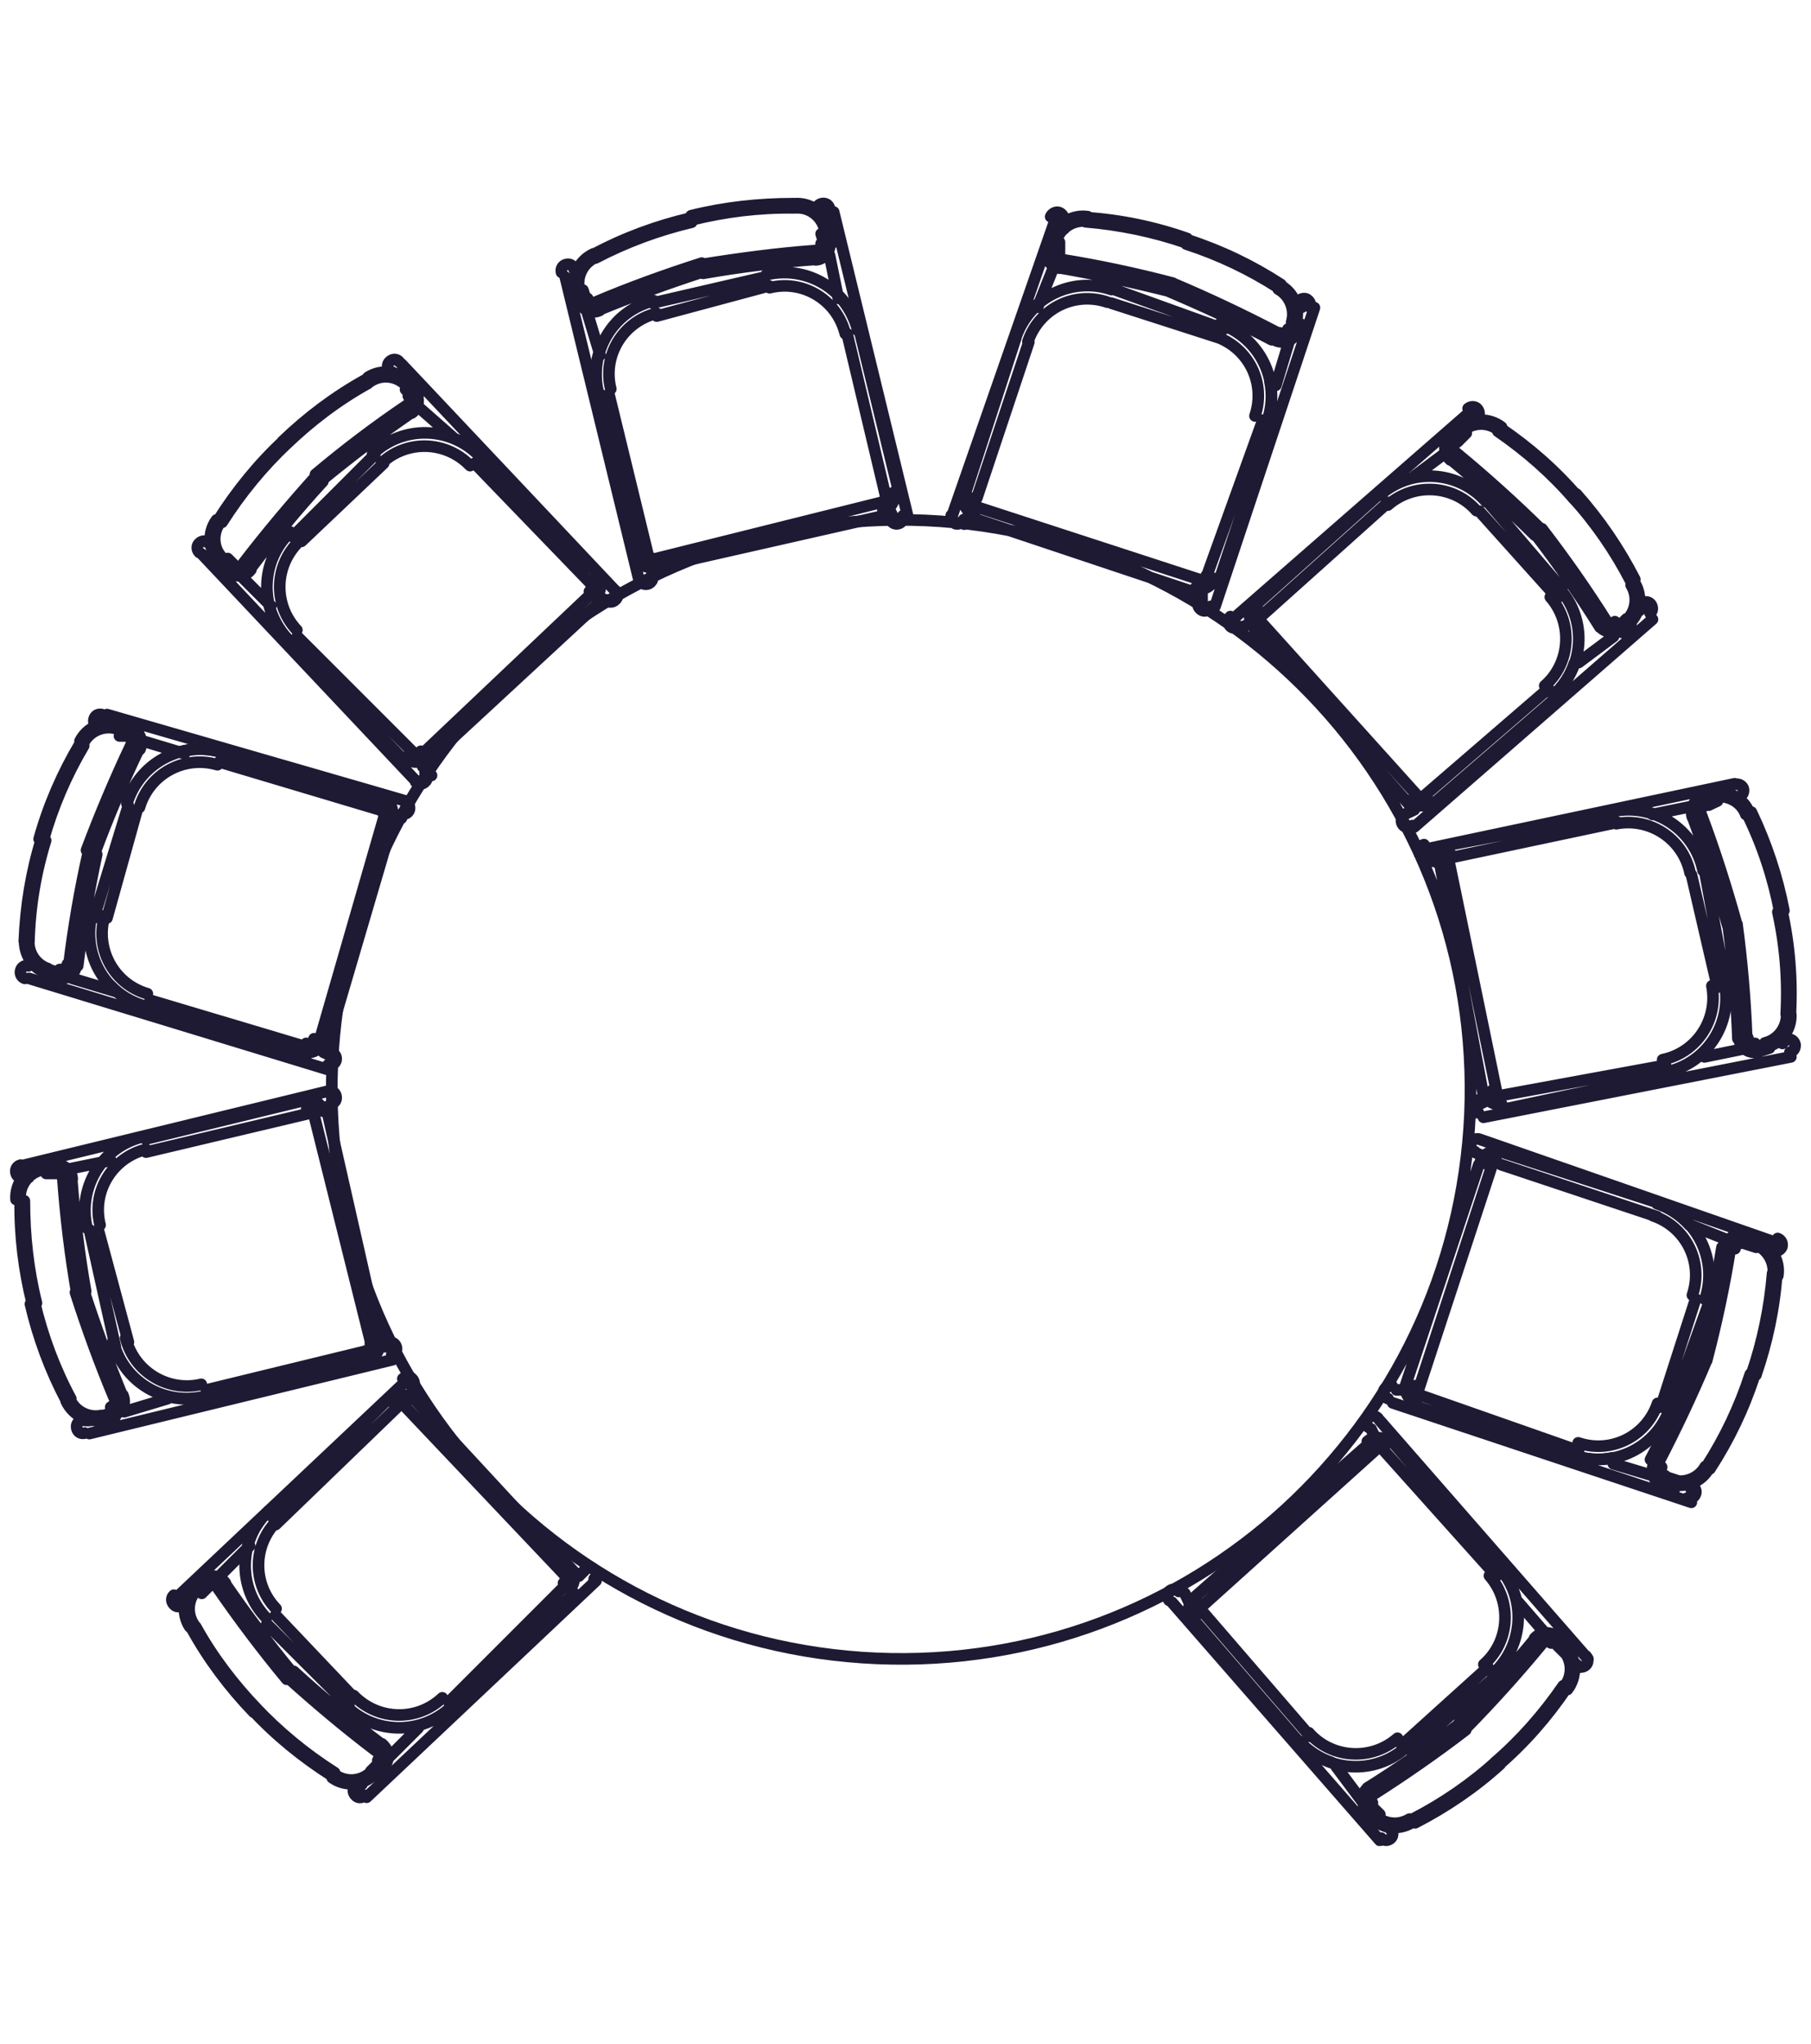 <svg width="39" height="44" viewBox="0 0 39 44" fill="none" xmlns="http://www.w3.org/2000/svg">
<g clip-path="url(#clip0_1248_8072)">
<path d="M37.586 26.585C37.496 26.555 37.396 26.575 37.316 26.625C37.236 26.675 37.186 26.755 37.166 26.855M37.826 26.755L37.636 26.665M38.286 27.465C38.336 27.135 38.146 26.825 37.836 26.705M32.226 24.995C32.156 24.965 32.076 25.015 32.046 25.085M30.546 29.925L32.136 25.075M30.466 29.835C30.436 29.905 30.486 29.985 30.556 30.015M33.996 31.235L30.546 30.025M33.986 31.065C34.696 31.305 35.456 30.925 35.696 30.215M36.516 27.965L35.766 30.295M36.446 27.885C36.686 27.175 36.306 26.415 35.596 26.175M32.326 25.075L35.686 26.195M32.286 24.815C32.116 24.755 31.936 24.845 31.876 25.025M30.266 29.835L31.846 25.075M30.286 29.775C30.226 29.945 30.316 30.135 30.496 30.185M33.906 31.415L30.546 30.295M33.896 31.335C34.756 31.625 35.676 31.165 35.966 30.305M36.796 28.065L35.956 30.395M36.716 27.975C37.006 27.125 36.546 26.195 35.686 25.905M32.326 24.795L35.776 25.915M37.436 17.155C37.516 17.145 37.556 17.065 37.546 16.995C37.536 16.925 37.456 16.875 37.386 16.885M30.736 18.275L37.356 16.875M30.666 18.185C30.586 18.205 30.546 18.275 30.556 18.355C30.576 18.435 30.646 18.475 30.726 18.465M31.016 18.455L30.826 18.545M30.936 18.435C30.956 18.305 31.056 18.205 31.186 18.185C31.006 18.215 30.896 18.395 30.936 18.565M34.746 17.525L31.296 18.175M35.586 17.515C35.316 17.425 35.026 17.405 34.746 17.465M36.516 17.345L35.586 17.535M36.676 17.165C36.586 17.185 36.506 17.245 36.466 17.325C36.426 17.405 36.416 17.505 36.446 17.595M36.986 17.155L36.706 17.245M37.286 17.105C37.166 17.055 37.036 17.045 36.916 17.065M37.446 17.155H37.356M38.546 22.655C38.626 22.635 38.666 22.565 38.656 22.485C38.636 22.405 38.566 22.365 38.496 22.375M31.946 24.055L38.566 22.755M31.786 23.685C31.706 23.705 31.666 23.775 31.676 23.845C31.696 23.925 31.766 23.965 31.836 23.955M32.046 23.685L31.856 23.775M32.006 23.635C32.076 23.735 32.206 23.795 32.336 23.765M35.956 23.125L32.416 23.875M36.616 22.715C36.406 22.905 36.146 23.025 35.866 23.085C36.746 22.905 37.316 22.045 37.136 21.165M37.636 22.565L36.706 22.755M37.576 22.585C37.646 22.645 37.746 22.665 37.836 22.655M38.106 22.565L37.826 22.655M38.356 22.365C38.266 22.455 38.146 22.515 38.026 22.545C38.346 22.475 38.576 22.185 38.566 21.845M38.476 22.375L38.386 22.465M38.326 19.625C38.186 18.895 37.956 18.195 37.626 17.525M38.466 21.835C38.506 21.095 38.446 20.355 38.286 19.635M38.006 22.455C38.286 22.385 38.476 22.135 38.476 21.845M37.826 22.565L38.106 22.475M37.636 22.335C37.636 22.335 37.656 22.415 37.686 22.435C37.716 22.465 37.756 22.475 37.796 22.465M37.616 22.355C37.586 21.535 37.516 20.715 37.406 19.895M37.396 19.885C37.176 19.095 36.926 18.305 36.636 17.535M36.716 17.345C36.716 17.345 36.646 17.385 36.626 17.415C36.606 17.455 36.606 17.495 36.626 17.525M36.986 17.245L36.796 17.335M37.596 17.535C37.496 17.265 37.216 17.115 36.926 17.155M38.416 19.605C38.276 18.875 38.036 18.155 37.716 17.485M38.556 21.835C38.596 21.085 38.536 20.345 38.376 19.615M37.446 22.335C37.446 22.425 37.496 22.515 37.566 22.575C37.636 22.635 37.736 22.655 37.826 22.645M37.426 22.365C37.396 21.555 37.326 20.745 37.216 19.935M37.206 19.925C36.986 19.145 36.736 18.365 36.456 17.605M37.676 17.505C37.556 17.195 37.236 17.015 36.906 17.075M31.226 18.365C31.146 18.385 31.106 18.455 31.116 18.525M32.226 23.495L31.206 18.555M32.136 23.475C32.156 23.555 32.226 23.595 32.296 23.585M35.866 22.935L32.326 23.585M35.806 22.815C36.536 22.665 37.006 21.955 36.866 21.225M36.426 18.835L36.986 21.255M36.396 18.795C36.246 18.065 35.536 17.595 34.806 17.735M31.296 18.455L34.836 17.705M31.946 23.585L31.016 18.645M31.956 23.515C31.996 23.695 32.166 23.805 32.336 23.775M36.706 18.735L37.176 21.255M36.676 18.745C36.496 17.865 35.636 17.295 34.756 17.465M31.806 9.005C31.866 8.955 31.866 8.865 31.816 8.805C31.766 8.745 31.676 8.745 31.616 8.795M26.546 13.335L31.676 8.855M26.496 13.275C26.436 13.325 26.436 13.415 26.486 13.475C26.536 13.535 26.626 13.535 26.686 13.485M26.916 13.425L26.726 13.515M26.936 13.375C26.896 13.255 26.926 13.125 27.026 13.035C26.886 13.155 26.876 13.365 26.996 13.495M29.716 10.625L27.016 13.045M30.456 10.285C30.176 10.345 29.926 10.475 29.706 10.665C30.376 10.065 31.406 10.125 32.006 10.805M31.206 9.695L30.456 10.255M31.116 9.665C31.116 9.565 31.146 9.475 31.216 9.415C31.146 9.485 31.116 9.575 31.116 9.665ZM31.116 9.665C31.116 9.755 31.166 9.845 31.236 9.905M31.486 9.225L31.296 9.415M31.796 9.055C31.666 9.075 31.556 9.125 31.456 9.205C31.706 8.995 32.076 8.995 32.336 9.195M31.856 9.045L31.766 9.135M35.536 13.205C35.596 13.155 35.596 13.065 35.546 13.005C35.496 12.945 35.406 12.945 35.346 12.995M30.456 17.805L35.586 13.335M30.226 17.565C30.166 17.615 30.166 17.705 30.216 17.765C30.266 17.825 30.356 17.825 30.416 17.775M30.456 17.435L30.266 17.525M30.456 17.315C30.576 17.365 30.716 17.345 30.806 17.265M33.536 15.005L30.836 17.335M33.906 14.275C33.816 14.545 33.656 14.785 33.446 14.975C34.126 14.375 34.186 13.345 33.586 12.675M34.746 13.705L33.996 14.265M34.646 13.605C34.736 13.615 34.836 13.595 34.906 13.535C34.836 13.595 34.736 13.625 34.646 13.605ZM34.646 13.605C34.556 13.585 34.476 13.535 34.426 13.455M35.116 13.425L34.926 13.615M35.286 13.105C35.246 13.225 35.176 13.335 35.086 13.425C35.326 13.205 35.376 12.835 35.206 12.555M35.396 13.055L35.306 13.145M33.906 10.755C33.426 10.195 32.866 9.705 32.256 9.285M35.126 12.525C34.786 11.865 34.366 11.255 33.866 10.705M35.026 13.355C35.236 13.155 35.276 12.845 35.126 12.595M34.836 13.515L35.026 13.325M34.576 13.355C34.576 13.355 34.636 13.415 34.666 13.415C34.706 13.415 34.746 13.415 34.776 13.385M34.616 13.405C34.176 12.705 33.706 12.035 33.206 11.385M33.196 11.405C32.606 10.825 31.996 10.275 31.366 9.755M31.336 9.545C31.336 9.545 31.296 9.615 31.296 9.655C31.296 9.695 31.316 9.735 31.346 9.755M31.576 9.325L31.386 9.515M32.276 9.265C32.056 9.085 31.736 9.085 31.516 9.265M33.976 10.695C33.486 10.125 32.926 9.635 32.306 9.215M35.206 12.475C34.866 11.815 34.446 11.195 33.946 10.635M34.936 13.615L35.126 13.425M34.456 13.505C34.026 12.815 33.556 12.145 33.066 11.505M33.056 11.525C32.476 10.955 31.876 10.415 31.246 9.895M27.146 13.175C27.086 13.225 27.086 13.315 27.136 13.375M30.546 17.155L27.186 13.425M30.496 17.105C30.546 17.165 30.636 17.165 30.696 17.115M33.346 14.825L30.646 17.155M33.266 14.765C33.826 14.275 33.876 13.415 33.386 12.855M31.856 11.005L33.536 12.875M31.796 10.995C31.306 10.435 30.446 10.385 29.886 10.875M27.196 13.235L29.896 10.815M30.366 17.345L27.006 13.525M30.356 17.235C30.476 17.375 30.686 17.385 30.816 17.265M32.046 10.815L33.636 12.675M27.006 13.055L29.706 10.635M22.896 4.755C22.926 4.685 22.886 4.605 22.806 4.575C22.736 4.555 22.656 4.595 22.626 4.665M20.476 11.185L22.716 4.755M20.486 11.095C20.466 11.165 20.506 11.245 20.576 11.275C20.646 11.295 20.726 11.255 20.756 11.185M20.856 11.095L20.766 11.285M20.866 11.015C20.776 10.925 20.736 10.785 20.776 10.665C20.716 10.835 20.806 11.025 20.986 11.075M21.876 7.275L20.756 10.725M22.336 6.565C22.126 6.755 21.966 6.995 21.876 7.265M22.716 5.685L22.346 6.615M22.546 5.355C22.516 5.445 22.536 5.545 22.586 5.625C22.636 5.705 22.716 5.755 22.816 5.775M22.716 5.215L22.626 5.405M22.886 4.815C22.786 4.895 22.706 4.995 22.666 5.115C22.786 4.805 23.096 4.615 23.426 4.665M22.996 4.845L22.906 4.935M28.216 6.615C28.236 6.545 28.196 6.465 28.126 6.435C28.056 6.415 27.976 6.445 27.946 6.525M26.166 13.055L28.306 6.625M25.806 12.965C25.776 13.035 25.826 13.115 25.896 13.145C25.966 13.175 26.046 13.125 26.076 13.055M25.886 12.775V12.965M25.876 12.675C26.006 12.665 26.116 12.575 26.156 12.455M27.376 9.135L26.256 12.495M27.346 8.205C27.406 8.485 27.386 8.775 27.296 9.045C27.586 8.195 27.126 7.265 26.266 6.975M27.756 7.365L27.476 8.295M27.916 7.155C27.886 7.245 27.816 7.315 27.726 7.345C27.636 7.375 27.536 7.365 27.456 7.325M28.036 6.995L27.946 7.185M27.906 6.585C27.946 6.715 27.946 6.845 27.906 6.965C28.006 6.645 27.866 6.305 27.576 6.145M28.036 6.525V6.615M25.536 5.225C24.836 4.985 24.106 4.835 23.376 4.775M27.546 6.205C26.926 5.805 26.256 5.485 25.546 5.255M27.816 6.935C27.896 6.665 27.776 6.365 27.526 6.225M27.756 7.175L27.846 6.895M27.546 7.165C27.546 7.165 27.626 7.185 27.656 7.165C27.696 7.155 27.726 7.125 27.736 7.085M27.476 7.145C26.746 6.765 26.006 6.415 25.246 6.095M25.256 6.095C24.456 5.885 23.656 5.715 22.846 5.585C22.806 5.585 22.766 5.555 22.746 5.525C22.726 5.495 22.726 5.415 22.726 5.415M22.816 5.215V5.495M23.416 4.765C23.136 4.725 22.856 4.885 22.756 5.155M25.566 5.135C24.856 4.885 24.126 4.735 23.386 4.685M27.586 6.125C26.956 5.715 26.286 5.395 25.576 5.165M27.936 7.175L28.026 6.985M27.386 7.315C26.666 6.935 25.926 6.595 25.176 6.275M25.196 6.275C24.406 6.075 23.616 5.905 22.806 5.765M20.956 10.725C20.936 10.795 20.966 10.875 21.046 10.905M25.886 12.495L21.036 10.915M25.796 12.485C25.866 12.515 25.946 12.475 25.976 12.395M27.196 9.045L25.986 12.405M27.026 8.955C27.266 8.245 26.886 7.485 26.176 7.245M23.926 6.525L26.256 7.275M23.846 6.505C23.136 6.265 22.376 6.645 22.136 7.355M21.036 10.725L22.156 7.365M25.796 12.775L21.036 11.185M25.736 12.665C25.906 12.725 26.096 12.635 26.146 12.465M24.026 6.245L26.356 7.085M23.936 6.235C23.086 5.945 22.156 6.405 21.866 7.265M7.156 22.925C6.866 29.695 12.116 35.415 18.876 35.705C25.646 35.995 31.356 30.745 31.656 23.985C31.946 17.215 26.696 11.505 19.926 11.205C13.156 10.915 7.446 16.165 7.156 22.925Z" stroke="#1E1A34" stroke-width="0.25" stroke-linecap="round" stroke-linejoin="round"/>
<path d="M1.083 20.975L1.273 21.065M0.693 20.735C0.773 20.835 0.883 20.905 1.003 20.945M1.803 16.055C1.423 16.695 1.133 17.375 0.933 18.085M0.983 18.095C0.763 18.805 0.643 19.535 0.623 20.275M0.623 20.215C0.593 20.495 0.763 20.765 1.033 20.855M1.363 20.975L1.083 20.885M1.283 20.875C1.283 20.875 1.363 20.875 1.393 20.855C1.423 20.835 1.443 20.795 1.453 20.755M1.903 18.345C1.723 19.145 1.583 19.955 1.483 20.775M2.823 16.035C2.473 16.775 2.153 17.535 1.863 18.305M2.843 16.055C2.843 16.055 2.863 15.975 2.843 15.945C2.823 15.905 2.793 15.875 2.763 15.865M2.573 15.845H2.853M2.493 15.685C2.213 15.615 1.923 15.745 1.793 16.005M1.723 16.015C1.343 16.655 1.043 17.345 0.843 18.065M0.893 18.065C0.673 18.775 0.553 19.515 0.523 20.265M0.533 20.205C0.503 20.535 0.703 20.845 1.013 20.945M1.273 21.075L1.083 20.985M1.233 21.065C1.323 21.085 1.423 21.065 1.503 21.015C1.583 20.965 1.633 20.875 1.643 20.785M2.083 18.395C1.913 19.185 1.773 19.995 1.673 20.795M2.993 16.125C2.643 16.855 2.323 17.605 2.043 18.365M3.013 16.135C3.053 16.045 3.053 15.955 3.013 15.865C2.973 15.775 2.903 15.715 2.813 15.685M2.573 15.665L2.853 15.755M2.523 15.595C2.203 15.515 1.873 15.665 1.723 15.955M8.253 17.515C8.273 17.445 8.233 17.365 8.163 17.345M6.863 22.465L8.263 17.615M6.593 22.465C6.663 22.485 6.743 22.445 6.763 22.365M3.233 21.535L6.683 22.565M2.253 19.715C2.043 20.435 2.453 21.185 3.173 21.395M2.953 17.435L2.303 19.765M4.683 16.465C3.963 16.255 3.213 16.665 3.003 17.385M8.173 17.435L4.723 16.405M8.433 17.575C8.483 17.405 8.383 17.225 8.213 17.165M7.053 22.465L8.453 17.705M6.543 22.645C6.713 22.695 6.893 22.595 6.943 22.425M3.133 21.725L6.583 22.745M1.993 19.635C1.743 20.505 2.233 21.405 3.103 21.665M2.763 17.345L2.023 19.765M4.763 16.195C3.903 15.945 2.993 16.435 2.733 17.305M8.263 17.245L4.813 16.215M8.593 7.785C8.543 7.725 8.453 7.725 8.393 7.785C8.333 7.835 8.333 7.925 8.393 7.985M13.303 12.775L8.643 7.835M13.053 12.915C13.103 12.975 13.193 12.975 13.253 12.915C13.313 12.865 13.313 12.775 13.253 12.715M12.923 12.865L13.113 12.955M12.903 12.755C12.953 12.635 12.923 12.495 12.833 12.405C12.963 12.535 12.953 12.745 12.823 12.865M10.403 9.885L12.923 12.405M9.623 9.385C9.893 9.465 10.133 9.615 10.333 9.825C9.713 9.175 8.673 9.145 8.023 9.775M9.013 8.765L9.753 9.415M8.923 8.405C8.983 8.475 9.013 8.575 9.003 8.665C8.993 8.755 8.943 8.845 8.863 8.895M8.823 8.295L9.013 8.485M8.473 8.035C8.603 8.065 8.713 8.125 8.803 8.215C8.563 7.985 8.203 7.945 7.923 8.125M8.453 8.015V8.105M4.493 11.695C4.443 11.635 4.353 11.635 4.293 11.695C4.233 11.745 4.233 11.835 4.293 11.895M9.013 16.875L4.353 11.935M8.953 16.835C9.003 16.895 9.093 16.895 9.153 16.835C9.213 16.785 9.213 16.695 9.153 16.635M9.103 16.505L9.293 16.695M9.073 16.385C8.953 16.425 8.813 16.395 8.723 16.305C8.843 16.435 9.053 16.445 9.183 16.315M6.213 13.795L8.733 16.405M5.793 13.025C5.863 13.295 6.003 13.555 6.193 13.755M5.183 12.395L5.833 13.045M4.913 12.305C4.983 12.375 5.073 12.405 5.163 12.395C5.253 12.395 5.343 12.345 5.403 12.265M4.813 12.115L5.003 12.305M4.543 11.735C4.563 11.855 4.623 11.975 4.713 12.075C4.493 11.825 4.463 11.465 4.663 11.195M4.533 11.745L4.623 11.835M7.923 8.255C7.273 8.615 6.683 9.065 6.153 9.575M6.193 9.535C5.653 10.045 5.183 10.615 4.783 11.245M4.743 11.245C4.573 11.475 4.583 11.795 4.783 12.005M5.093 12.215L4.903 12.025M5.043 12.175C5.043 12.175 5.113 12.215 5.153 12.215C5.193 12.215 5.233 12.195 5.253 12.155M6.823 10.235C6.273 10.845 5.743 11.475 5.243 12.125M8.763 8.725C8.083 9.185 7.423 9.685 6.793 10.215M8.763 8.735C8.763 8.735 8.823 8.675 8.823 8.635C8.823 8.595 8.823 8.555 8.793 8.525M8.733 8.385L8.923 8.575M8.733 8.285C8.523 8.085 8.213 8.055 7.973 8.215M7.873 8.175C7.223 8.535 6.623 8.985 6.083 9.505M6.123 9.475C5.573 9.985 5.103 10.565 4.703 11.195M6.953 10.365C6.403 10.965 5.883 11.595 5.393 12.245M8.873 8.875C8.203 9.335 7.553 9.825 6.923 10.345M12.693 12.735C12.753 12.685 12.753 12.595 12.693 12.535M9.103 16.225L12.743 12.775M8.863 16.175C8.913 16.235 9.003 16.235 9.063 16.175M6.403 13.705L8.923 16.225M6.443 11.655C5.903 12.175 5.883 13.025 6.393 13.565M8.263 9.975L6.493 11.655M10.123 10.025C9.603 9.485 8.753 9.465 8.213 9.975M12.743 12.585L10.223 9.975M9.193 16.405L12.923 12.955M6.253 11.455C5.603 12.075 5.573 13.115 6.203 13.765M8.073 9.785L6.303 11.555M12.923 12.395L10.403 9.875M17.863 4.485C17.843 4.405 17.773 4.365 17.693 4.385C17.613 4.405 17.573 4.475 17.593 4.555M19.543 11.095L17.953 4.565M19.173 11.175C19.193 11.245 19.263 11.295 19.343 11.275C19.423 11.255 19.463 11.185 19.443 11.105M19.173 11.005L19.263 11.195M19.133 10.935C19.233 10.855 19.283 10.725 19.253 10.595M18.523 7.175L19.363 10.625M18.073 6.375C18.263 6.585 18.403 6.835 18.473 7.115C18.263 6.235 17.383 5.705 16.503 5.915M17.863 5.495L18.053 6.425M17.863 5.205C17.883 5.295 17.863 5.385 17.803 5.465C17.743 5.545 17.653 5.595 17.563 5.595M17.863 4.935L17.953 5.215M17.653 4.575C17.743 4.665 17.813 4.775 17.843 4.895C17.753 4.575 17.453 4.365 17.123 4.385M17.683 4.565V4.655M12.363 5.795C12.343 5.715 12.273 5.675 12.193 5.695C12.113 5.715 12.073 5.785 12.093 5.865M13.763 12.495L12.173 5.965M13.773 12.475C13.793 12.545 13.863 12.595 13.943 12.575C14.023 12.555 14.063 12.485 14.043 12.405M14.043 12.215V12.495M13.943 12.205C13.813 12.185 13.713 12.085 13.683 11.965C13.723 12.135 13.903 12.245 14.073 12.205M12.923 8.485L13.763 12.025M12.893 7.615C12.813 7.885 12.813 8.175 12.873 8.455M12.643 6.715L12.923 7.645M12.643 6.675C12.563 6.635 12.503 6.565 12.473 6.475C12.503 6.565 12.563 6.645 12.643 6.685C12.723 6.725 12.823 6.725 12.913 6.685M12.463 6.335L12.553 6.525M12.403 5.875C12.363 5.995 12.353 6.125 12.383 6.255M12.463 5.875V5.965M17.093 4.475C16.353 4.465 15.613 4.555 14.893 4.735M14.893 4.785C14.173 4.955 13.473 5.215 12.823 5.555M12.823 5.545C12.563 5.655 12.413 5.945 12.473 6.225M12.643 6.525L12.553 6.245M12.653 6.425C12.653 6.425 12.693 6.495 12.723 6.515C12.763 6.535 12.803 6.535 12.843 6.515M15.113 5.665C14.333 5.915 13.553 6.195 12.803 6.515M17.553 5.395C16.733 5.455 15.913 5.565 15.103 5.695M17.553 5.405C17.553 5.405 17.633 5.385 17.653 5.355C17.673 5.325 17.683 5.285 17.683 5.245M17.683 5.035L17.773 5.315M17.753 4.915C17.673 4.635 17.413 4.455 17.133 4.475M17.093 4.385C16.343 4.385 15.603 4.465 14.883 4.645M14.873 4.695C14.143 4.865 13.443 5.125 12.783 5.475M12.783 5.465C12.483 5.605 12.313 5.925 12.383 6.245M15.163 5.845C14.393 6.095 13.623 6.375 12.873 6.685M17.563 5.585C16.753 5.645 15.943 5.745 15.143 5.885M18.973 10.815C19.053 10.795 19.093 10.725 19.073 10.645M14.133 12.025L18.983 10.815M13.863 11.915C13.883 11.995 13.953 12.035 14.033 12.015M13.113 8.485L13.953 11.935M14.143 6.745C13.413 6.925 12.973 7.655 13.153 8.375M16.563 6.155L14.143 6.805M18.203 7.185C18.023 6.455 17.293 6.015 16.573 6.195M19.083 10.725L18.243 7.185M19.013 10.995C19.183 10.955 19.293 10.775 19.253 10.605M14.133 12.215L19.073 11.095M14.083 6.475C13.203 6.685 12.673 7.575 12.883 8.445M16.473 5.965L14.053 6.525M38.193 26.935C38.263 26.955 38.343 26.915 38.373 26.845C38.393 26.775 38.363 26.695 38.283 26.665M38.283 26.765L31.853 24.525C31.783 24.505 31.703 24.545 31.673 24.615C31.653 24.685 31.693 24.765 31.763 24.795M31.943 24.895L31.753 24.805M32.283 24.815C32.163 24.775 32.023 24.815 31.943 24.905M35.773 25.915L32.323 24.795M36.383 26.375C36.193 26.165 35.953 26.005 35.683 25.915M37.353 26.755L36.423 26.385M37.583 26.585C37.493 26.555 37.393 26.575 37.313 26.615M37.823 26.755L37.633 26.665M38.133 26.925C38.053 26.825 37.953 26.745 37.833 26.705M38.193 27.035L38.103 26.945M36.333 32.255C36.403 32.285 36.483 32.245 36.513 32.165C36.543 32.095 36.493 32.015 36.423 31.985M29.993 30.205L36.423 32.345M29.983 29.845C29.913 29.825 29.833 29.865 29.803 29.935C29.783 30.005 29.823 30.085 29.893 30.115M30.263 29.925H30.073M30.273 29.915C30.283 30.045 30.373 30.155 30.493 30.195M33.903 31.425L30.543 30.305M33.893 31.335C34.163 31.425 34.453 31.445 34.733 31.385M35.673 31.795L34.743 31.515M35.603 31.775C35.633 31.865 35.703 31.925 35.793 31.965M36.053 32.075L35.863 31.985M36.363 31.945C36.233 31.985 36.103 31.985 35.983 31.945C36.303 32.045 36.643 31.905 36.803 31.615M36.513 32.075H36.423M37.723 29.575C37.963 28.875 38.113 28.145 38.173 27.415M36.743 31.585C37.143 30.965 37.463 30.295 37.693 29.585M36.013 31.865C36.283 31.945 36.583 31.825 36.723 31.575M35.863 31.795L36.143 31.885M35.783 31.585C35.783 31.585 35.763 31.665 35.783 31.695C35.793 31.735 35.823 31.765 35.863 31.775M35.703 31.515C36.083 30.785 36.433 30.045 36.753 29.285M36.753 29.295C36.963 28.495 37.133 27.695 37.263 26.885M37.533 26.765C37.533 26.765 37.453 26.765 37.423 26.785C37.393 26.805 37.363 26.845 37.363 26.885M37.823 26.855L37.543 26.765M38.183 27.455C38.223 27.175 38.063 26.895 37.793 26.795M37.813 29.605C38.053 28.905 38.213 28.165 38.263 27.425M36.823 31.625C37.233 30.995 37.553 30.325 37.783 29.615M35.863 31.975L36.053 32.065M35.623 31.495C35.583 31.575 35.573 31.675 35.603 31.765C35.633 31.855 35.703 31.925 35.793 31.955M35.543 31.425C35.923 30.705 36.263 29.965 36.583 29.215M36.583 29.235C36.783 28.445 36.953 27.655 37.083 26.855" stroke="#1E1A34" stroke-width="0.25" stroke-linecap="round" stroke-linejoin="round"/>
<path d="M29.715 30.585L34.195 35.715M29.675 30.535C29.625 30.475 29.535 30.475 29.475 30.525C29.415 30.575 29.415 30.665 29.465 30.725M29.615 30.955L29.525 30.765M29.565 30.975C29.685 30.935 29.815 30.965 29.905 31.065C29.785 30.925 29.575 30.915 29.445 31.035M32.325 33.755L29.995 31.055M32.665 34.495C32.605 34.215 32.475 33.965 32.285 33.745C32.885 34.415 32.815 35.445 32.145 36.045M33.345 35.245L32.695 34.495M33.285 35.155C33.385 35.155 33.475 35.185 33.535 35.255C33.465 35.185 33.375 35.155 33.285 35.155ZM33.285 35.155C33.195 35.155 33.105 35.205 33.045 35.275M33.815 35.525L33.625 35.335M33.895 35.835C33.875 35.705 33.825 35.595 33.745 35.495C33.955 35.745 33.955 36.115 33.755 36.375M34.005 35.895L33.915 35.805M29.745 39.575C29.795 39.635 29.885 39.635 29.945 39.585C30.005 39.535 30.005 39.445 29.955 39.385M25.235 34.495L29.715 39.625M25.385 34.265C25.335 34.205 25.245 34.205 25.185 34.255C25.125 34.305 25.125 34.395 25.175 34.455M25.605 34.495L25.515 34.305M25.635 34.495C25.585 34.615 25.605 34.755 25.685 34.845M28.035 37.575L25.705 34.875M28.675 37.945C28.405 37.855 28.165 37.695 27.975 37.485C28.575 38.165 29.605 38.225 30.275 37.625M29.335 38.785L28.775 38.035M29.415 38.945C29.355 38.875 29.335 38.775 29.345 38.685C29.355 38.595 29.415 38.515 29.495 38.465M29.615 39.155L29.425 38.965M29.845 39.325C29.725 39.285 29.615 39.215 29.525 39.125C29.755 39.365 30.115 39.415 30.395 39.245M29.995 39.435L29.905 39.345M32.195 37.945C32.755 37.465 33.245 36.905 33.665 36.295M30.425 39.165C31.085 38.825 31.695 38.405 32.245 37.905M29.595 39.065C29.795 39.275 30.105 39.315 30.355 39.165M29.525 38.875L29.715 39.065M29.595 38.615C29.595 38.615 29.535 38.675 29.525 38.705C29.525 38.745 29.525 38.785 29.555 38.815M29.545 38.655C30.235 38.215 30.915 37.745 31.565 37.245M31.545 37.235C32.125 36.645 32.675 36.035 33.195 35.405M33.405 35.375C33.405 35.375 33.335 35.335 33.295 35.335C33.255 35.335 33.215 35.355 33.195 35.385M33.725 35.615L33.535 35.425M33.685 36.315C33.865 36.095 33.865 35.775 33.685 35.555M32.255 38.015C32.825 37.525 33.315 36.965 33.735 36.345M30.475 39.245C31.135 38.905 31.755 38.485 32.305 37.985M29.435 38.975L29.625 39.165M29.445 38.495C30.135 38.065 30.795 37.595 31.445 37.105M31.425 37.095C31.995 36.515 32.535 35.915 33.055 35.285M29.765 31.185C29.715 31.125 29.625 31.125 29.565 31.175M25.885 34.585L29.615 31.225M25.845 34.535C25.785 34.585 25.785 34.675 25.835 34.735M28.215 37.385L25.885 34.685M28.185 37.305C28.675 37.865 29.535 37.915 30.095 37.425M32.045 35.895L30.185 37.575M31.955 35.835C32.515 35.345 32.565 34.485 32.075 33.925M29.805 31.235L32.225 33.935M25.705 34.405L29.525 31.045M25.715 34.395C25.575 34.515 25.565 34.725 25.685 34.855M32.225 36.085L30.365 37.675M29.995 31.045L32.325 33.745M3.745 34.345C3.685 34.395 3.685 34.485 3.745 34.545C3.795 34.605 3.885 34.605 3.945 34.545M8.735 29.745L3.795 34.405M8.875 29.885C8.935 29.835 8.935 29.745 8.875 29.685C8.825 29.625 8.735 29.625 8.675 29.685M8.825 30.025L8.915 29.935M8.715 30.045C8.595 29.995 8.455 30.025 8.365 30.115M8.365 30.115L5.845 32.635M8.365 30.115C8.495 29.985 8.705 29.995 8.825 30.125M5.345 33.235C5.425 32.965 5.585 32.725 5.785 32.525C5.135 33.145 5.105 34.185 5.735 34.835M4.725 33.935L5.375 33.285M4.625 33.935C4.535 33.925 4.435 33.955 4.365 34.015M4.255 34.215L4.445 34.025M3.995 34.475C4.025 34.345 4.085 34.235 4.175 34.145C3.945 34.375 3.905 34.745 4.085 35.025M7.655 38.455C7.595 38.505 7.595 38.595 7.655 38.655C7.705 38.715 7.795 38.715 7.855 38.655M12.835 34.035L7.895 38.695M12.795 33.995C12.855 33.945 12.855 33.855 12.795 33.795C12.745 33.735 12.655 33.735 12.595 33.795M12.465 33.935L12.655 33.745M12.345 33.865C12.385 33.995 12.355 34.125 12.265 34.215C12.395 34.095 12.395 33.885 12.275 33.755M9.755 36.825L12.365 34.305M8.985 37.155C9.265 37.085 9.515 36.945 9.715 36.755M8.355 37.855L9.005 37.205M8.075 38.225L8.265 38.035C8.335 37.965 8.365 37.875 8.355 37.785C8.355 37.695 8.295 37.605 8.225 37.545M7.695 38.395C7.815 38.375 7.935 38.315 8.035 38.225C7.785 38.445 7.425 38.465 7.155 38.275M7.705 38.505L7.795 38.415M4.215 35.025C4.575 35.675 5.025 36.265 5.535 36.795M5.495 36.755C6.005 37.295 6.575 37.765 7.205 38.165M7.205 38.205C7.435 38.375 7.755 38.365 7.975 38.165M8.175 37.945L7.985 38.135M8.135 37.905C8.135 37.905 8.175 37.835 8.175 37.795C8.175 37.755 8.155 37.715 8.115 37.695M6.195 36.115C6.805 36.665 7.435 37.195 8.095 37.695M4.685 34.185C5.155 34.865 5.645 35.515 6.175 36.155M4.695 34.185C4.695 34.185 4.635 34.125 4.595 34.125C4.555 34.125 4.515 34.125 4.485 34.155M4.345 34.305L4.535 34.115M4.245 34.215C4.045 34.425 4.015 34.735 4.175 34.975M4.135 35.075C4.495 35.725 4.945 36.325 5.465 36.865M5.435 36.815C5.945 37.365 6.525 37.835 7.155 38.235M6.325 35.985C6.925 36.535 7.555 37.055 8.205 37.545M4.835 34.075C5.295 34.745 5.785 35.395 6.305 36.025M4.855 34.085C4.805 34.005 4.715 33.955 4.625 33.945C4.535 33.935 4.435 33.965 4.365 34.025M8.695 30.255C8.645 30.195 8.555 30.195 8.495 30.255M12.185 33.935L8.735 30.295M12.135 34.085C12.195 34.035 12.195 33.945 12.135 33.885M9.665 36.645L12.185 34.125M7.615 36.505C8.135 37.045 8.985 37.065 9.525 36.555M5.935 34.775L7.615 36.545M5.985 32.725C5.445 33.245 5.425 34.095 5.945 34.635M8.545 30.305L5.935 32.825M12.365 33.845L8.915 30.115M7.415 36.695C8.035 37.345 9.065 37.375 9.725 36.745M5.745 34.965L7.515 36.735M8.355 30.115L5.835 32.635M0.445 25.085C0.365 25.105 0.325 25.175 0.345 25.255C0.365 25.335 0.435 25.375 0.515 25.355M7.055 23.495L0.525 25.085M7.135 23.765C7.215 23.745 7.255 23.675 7.235 23.595C7.215 23.515 7.145 23.475 7.065 23.495M6.965 23.865L7.155 23.775M6.895 23.805C6.815 23.705 6.685 23.655 6.555 23.685M3.135 24.515L6.585 23.675M2.335 24.875C2.545 24.675 2.795 24.545 3.075 24.475C2.195 24.685 1.665 25.575 1.875 26.445M1.455 25.175L2.385 24.985M1.425 25.145C1.345 25.095 1.255 25.065 1.165 25.085C1.255 25.065 1.345 25.085 1.425 25.145ZM1.425 25.145C1.505 25.205 1.555 25.295 1.555 25.385M0.995 25.175L1.185 25.085M0.535 25.295C0.625 25.205 0.735 25.135 0.855 25.105C0.535 25.195 0.325 25.495 0.345 25.825M0.525 25.355H0.615M1.755 30.585C1.675 30.605 1.635 30.675 1.655 30.755C1.675 30.835 1.745 30.875 1.825 30.855M8.455 29.275L1.925 30.865M8.435 29.175C8.515 29.155 8.555 29.085 8.535 29.005C8.515 28.925 8.445 28.885 8.365 28.905M8.175 28.995H8.455M8.165 29.005C8.145 29.135 8.045 29.235 7.925 29.265C8.095 29.225 8.205 29.045 8.165 28.875M4.445 30.115L7.985 29.275M3.575 30.055C3.845 30.135 4.135 30.135 4.415 30.075M2.675 30.395L3.605 30.115M2.645 30.305C2.595 30.385 2.525 30.445 2.435 30.475C2.525 30.445 2.605 30.385 2.645 30.305ZM2.645 30.305C2.685 30.225 2.685 30.125 2.645 30.035M2.295 30.585L2.485 30.495M1.835 30.545C1.955 30.585 2.085 30.595 2.215 30.565M1.835 30.585H1.925M0.525 25.855C0.525 26.595 0.605 27.335 0.785 28.055M0.745 28.045C0.915 28.765 1.175 29.465 1.525 30.115M1.505 30.125C1.615 30.385 1.905 30.535 2.185 30.475M2.485 30.395L2.205 30.485M2.385 30.295C2.385 30.295 2.455 30.255 2.475 30.215C2.495 30.175 2.495 30.135 2.475 30.105M1.625 27.825C1.875 28.605 2.155 29.375 2.475 30.135M1.355 25.395C1.415 26.215 1.515 27.035 1.655 27.845M1.365 25.395C1.365 25.395 1.345 25.315 1.315 25.295C1.285 25.275 1.245 25.265 1.205 25.265M0.995 25.265H1.275M0.875 25.195C0.595 25.275 0.415 25.535 0.435 25.815M0.435 25.855C0.425 26.605 0.515 27.345 0.695 28.065M0.655 28.075C0.825 28.805 1.085 29.505 1.435 30.165M1.425 30.165C1.565 30.465 1.885 30.635 2.205 30.565M2.485 30.485L2.295 30.575M1.805 27.785C2.055 28.555 2.335 29.325 2.645 30.075M1.545 25.385C1.605 26.195 1.705 27.005 1.845 27.805M6.775 23.975C6.755 23.905 6.685 23.855 6.605 23.875M7.985 28.905L6.775 24.055M7.875 29.085C7.945 29.065 7.995 28.995 7.975 28.915M4.445 29.925L7.895 29.085M2.705 28.805C2.885 29.535 3.615 29.975 4.335 29.805M2.115 26.475L2.765 28.895M3.145 24.745C2.415 24.925 1.975 25.655 2.155 26.375M6.685 23.965L3.145 24.805M6.955 23.925C6.915 23.745 6.735 23.645 6.565 23.685M8.175 28.905L7.055 23.965M2.435 28.865C2.645 29.745 3.525 30.275 4.405 30.065M1.925 26.475L2.485 28.995M6.585 23.685L3.135 24.525M2.195 15.385C2.115 15.365 2.045 15.405 2.025 15.485C2.005 15.555 2.045 15.635 2.125 15.655M8.735 17.245L2.305 15.385M8.645 17.525C8.715 17.545 8.795 17.505 8.815 17.435C8.835 17.365 8.795 17.285 8.715 17.265M8.455 17.525L8.645 17.615M8.445 17.435C8.425 17.305 8.335 17.205 8.215 17.165M4.815 16.225L8.265 17.245M4.765 16.195C4.495 16.115 4.205 16.105 3.925 16.175M3.045 15.945L3.975 16.225M3.015 15.855C2.975 15.765 2.905 15.705 2.815 15.675M2.575 15.665L2.855 15.755M2.525 15.595C2.405 15.565 2.275 15.565 2.145 15.595M0.615 20.795C0.545 20.775 0.465 20.815 0.445 20.895C0.425 20.965 0.465 21.045 0.535 21.065M7.055 23.025L0.625 21.065M7.065 22.925C7.135 22.945 7.215 22.905 7.235 22.835C7.255 22.755 7.215 22.685 7.135 22.665M6.965 22.655L7.155 22.745M6.545 22.645C6.665 22.685 6.805 22.645 6.885 22.545M3.135 21.725L6.585 22.755M2.385 21.225C2.585 21.435 2.825 21.575 3.095 21.655M1.555 21.065L2.485 21.345M1.235 21.055C1.325 21.075 1.425 21.055 1.495 21.005" stroke="#1E1A34" stroke-width="0.25" stroke-linecap="round" stroke-linejoin="round"/>
<path d="M33.945 35.845C33.995 35.905 34.085 35.905 34.145 35.855C34.205 35.805 34.205 35.715 34.155 35.655" stroke="#1E1A34" stroke-width="0.25" stroke-linecap="round" stroke-linejoin="round"/>
</g>
<defs>
<clipPath id="clip0_1248_8072">
<rect width="38.57" height="35.49" fill="white" transform="translate(0.215 4.255)"/>
</clipPath>
</defs>
</svg>
